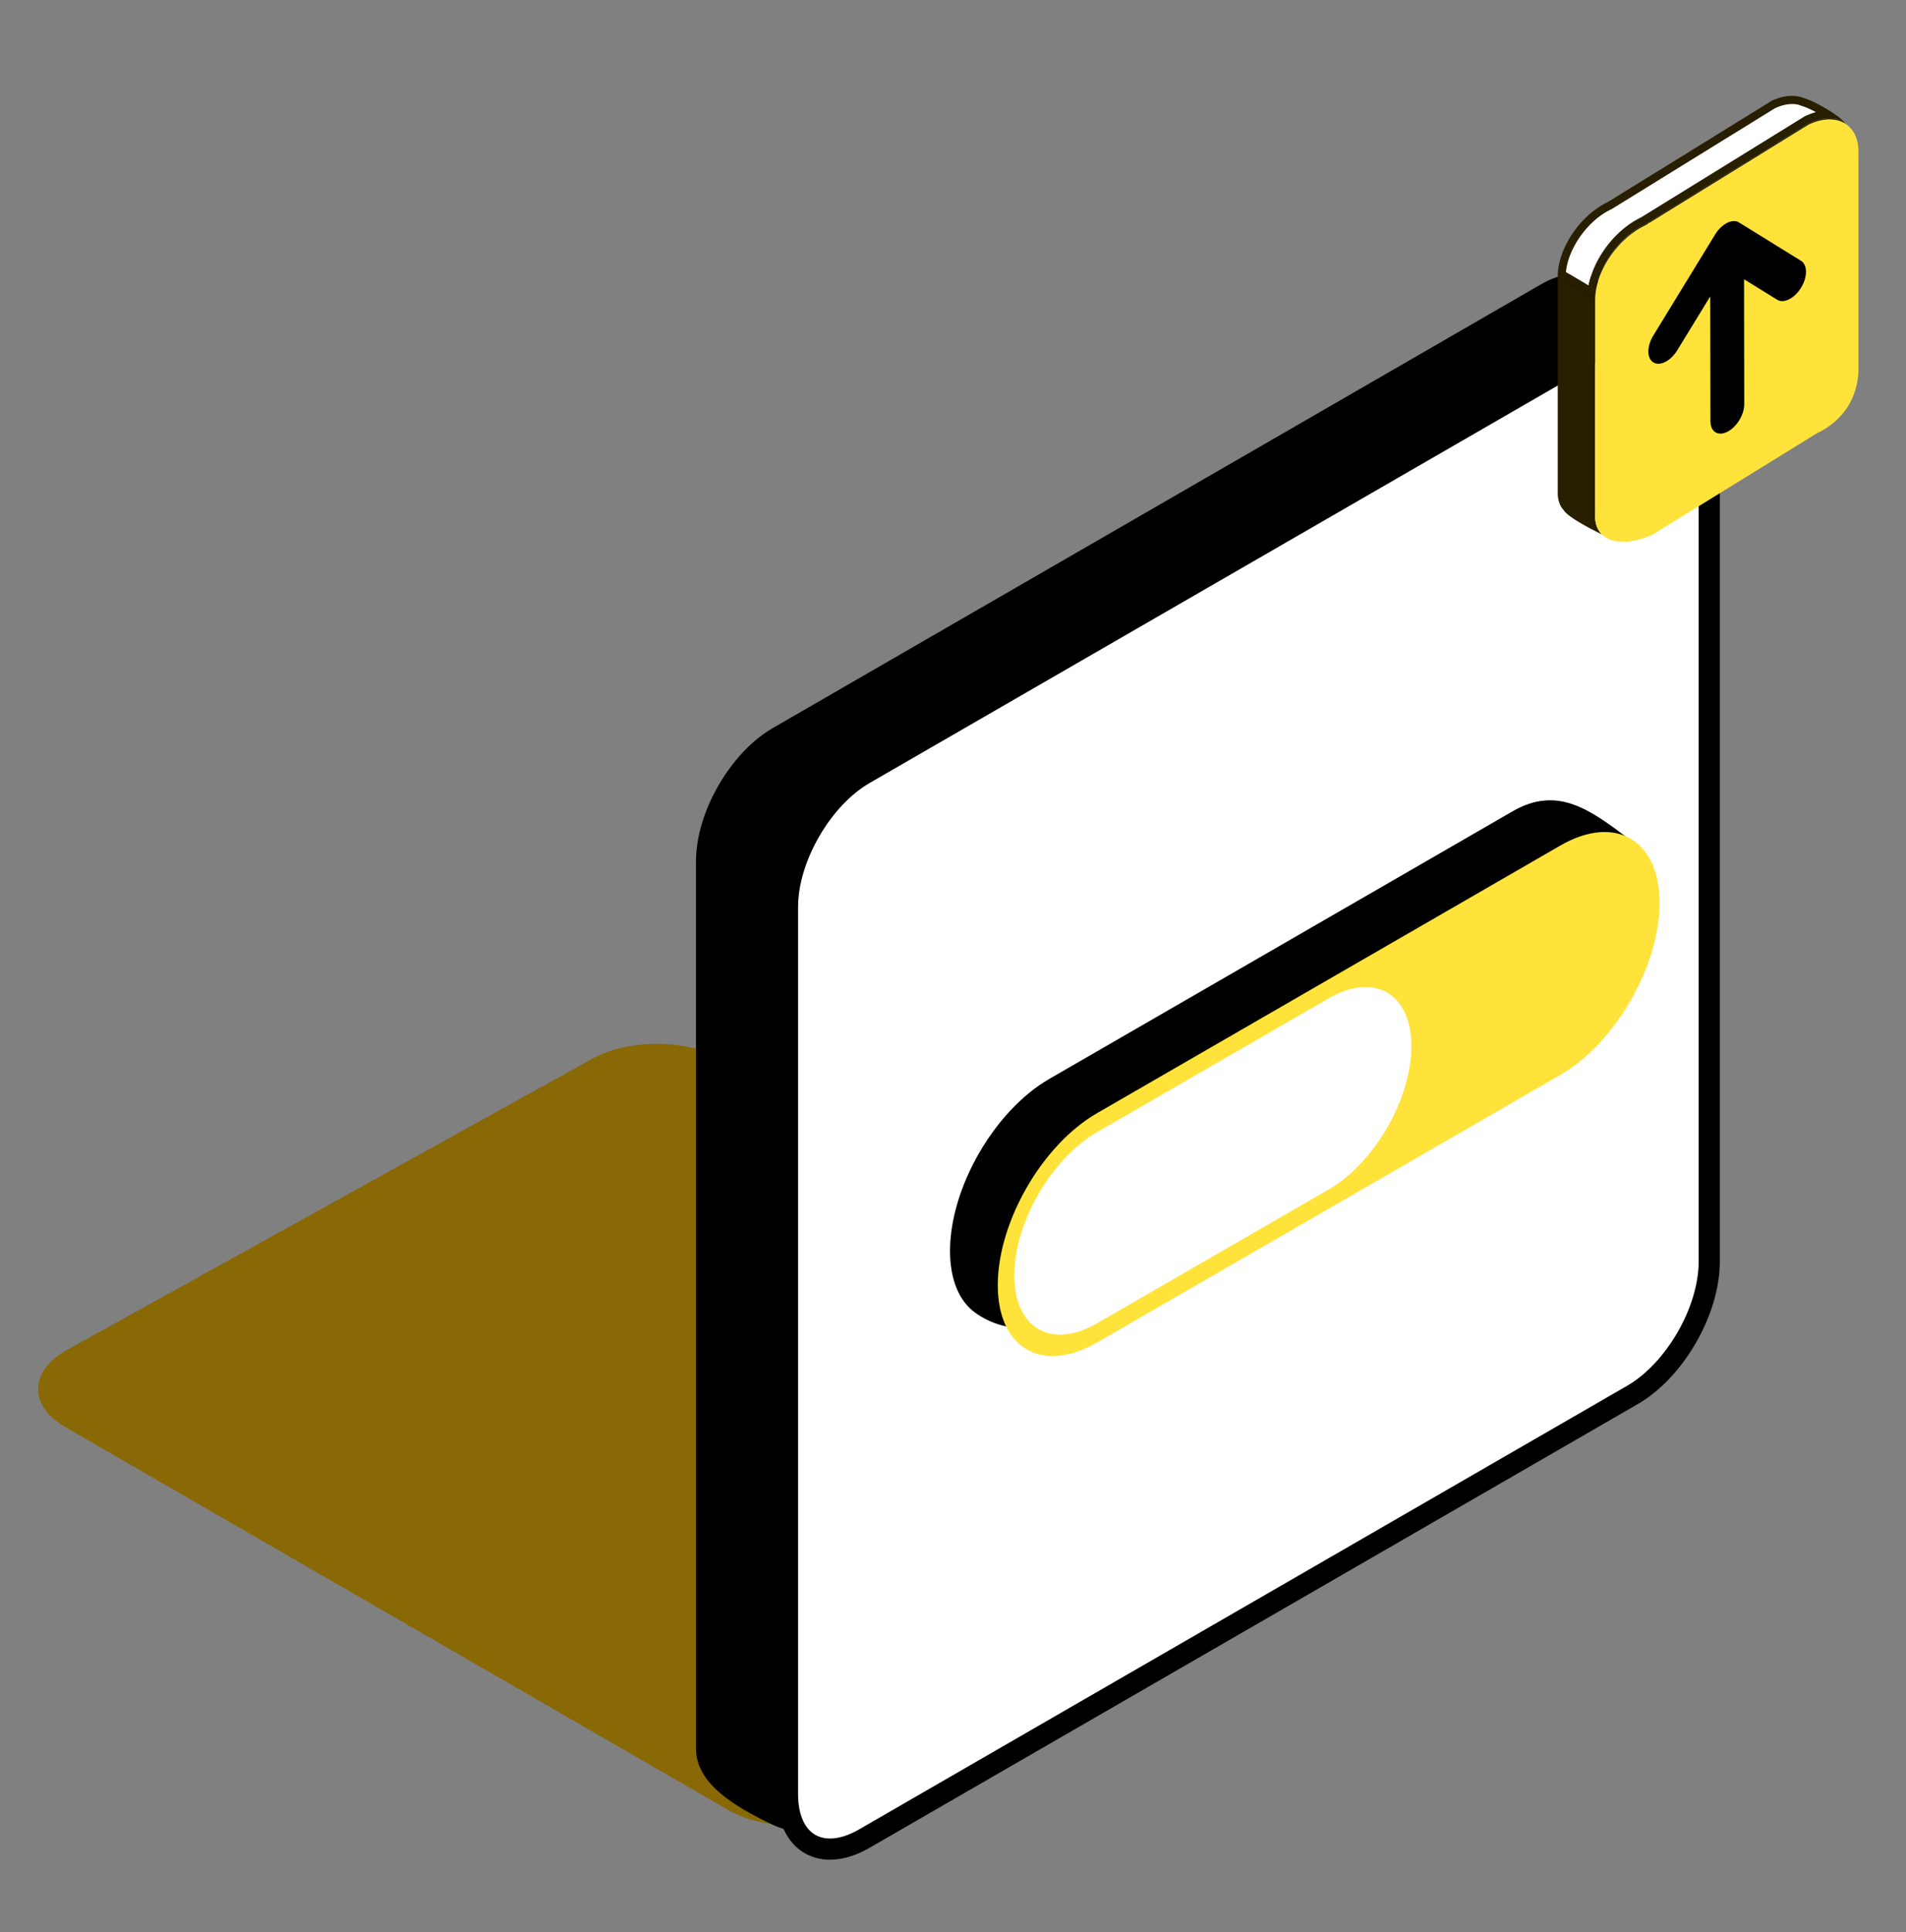 <svg xmlns="http://www.w3.org/2000/svg" width="150" height="152" fill="none" viewBox="0 0 150 152">
  <rect x="0" y="0" width="150" height="152" fill="#808080" stroke="none"/>
  <path fill="#896806" d="M56.907 83.36c-2.879-1.662-7.546-1.662-10.425 0L5.159 106.254c-2.88 1.662-2.88 4.357 0 6.019l52.123 30.094c2.88 1.662 7.547 1.662 10.425 0l41.324-22.894c2.878-1.662 2.878-4.356 0-6.018L56.907 83.36Z"/>
  <path fill="#000" d="M54.774 67.742c0-3.855 2.706-8.543 6.045-10.47l60.448-34.9c3.338-1.928 6.044-.365 6.044 3.49v69.8c0 3.855-2.706 8.543-6.044 10.47l-53.928 36.863c-1.936 1.323-4.46 1.543-6.574.528-3.013-1.448-5.991-3.225-5.991-5.98V67.742Z"/>
  <path fill="#fff" stroke="#000" stroke-width="1.666" d="M61.975 71.344c0-3.855 2.706-8.543 6.045-10.47l60.448-34.9c3.338-1.928 6.045-.365 6.045 3.49v69.8c0 3.855-2.707 8.543-6.045 10.47l-60.448 34.9c-3.339 1.928-6.045.365-6.045-3.49v-69.8Z"/>
  <path fill="#000" d="M74.766 98.404c0-4.982 3.498-11.04 7.812-13.531l36.457-21.049c3.542-2.045 6.097-.129 9.103 2.128-.859 1.585-1.528 3.266-2.228 4.927-6.752 16.05-26.63 24.1-41.66 32.641-2.368 1.345-5.32 1.33-7.522-.271-1.22-.887-1.962-2.552-1.962-4.845Z"/>
  <path fill="#FFE33B" d="M78.524 101.097c0-4.982 3.498-11.04 7.813-13.531l36.456-21.05c4.315-2.49 7.812-.47 7.812 4.511 0 4.982-3.497 11.04-7.812 13.532l-36.457 21.048c-4.314 2.491-7.812.472-7.812-4.51Z"/>
  <path fill="#fff" d="M79.824 100.337c0-4.151 2.914-9.2 6.51-11.276l18.228-10.524c3.596-2.076 6.51-.393 6.51 3.759 0 4.151-2.914 9.2-6.51 11.276l-18.228 10.524c-3.596 2.076-6.51.393-6.51-3.759Z"/>
  <path fill="#281F00" d="M141.484 7.597a2.382 2.382 0 0 0-.006 0h.006Zm2.158.918c.607.353 1.178.744 1.438 1.035-.26-.285-.831-.682-1.438-1.035Zm-1.673-.788c.093.025.205.062.316.112-.117-.044-.223-.08-.316-.112Zm1.233.54c.143.074.285.155.422.235-.143-.08-.285-.161-.422-.235Zm-.446-.224c.131.062.261.124.391.199-.136-.068-.267-.137-.391-.199Zm-2.567-.372c-.086.025-.179.05-.266.081.087-.031.173-.056.26-.08h.006Z"/>
  <path fill="#281F00" d="M125.538 23.599c0-2.201 1.755-4.824 3.925-5.847l12.871-7.942c1.134-.54 2.157-.527 2.877-.08v-.013a.86.86 0 0 0-.124-.167 2.371 2.371 0 0 0-.472-.174c-.018 0-.043-.012-.062-.018a2.274 2.274 0 0 0-.508-.056h-.118a2.43 2.43 0 0 0-.211.012.72.72 0 0 0-.161.019c-.074.012-.155.025-.229.043-.056.013-.106.019-.161.038a6.17 6.17 0 0 0-.267.08c-.05.019-.093.025-.143.043-.13.05-.26.106-.396.168-.007 0-.013 0-.019.006l-12.877 7.942c-2.164 1.03-3.925 3.646-3.925 5.847l-2.945-1.742c0-2.201 1.755-4.824 3.925-5.847l12.871-7.948h.012a3.47 3.47 0 0 1 .391-.161c-.13.05-.267.105-.403.167l-12.871 7.936c-2.164 1.029-3.925 3.645-3.925 5.846v17.032c0 .595.18 1.041.478 1.357v.007c.359.551 2.108 1.457 3.007 1.897-.335-.323-.54-.788-.54-1.426V23.587v.012ZM140.573 7.59c-.08.013-.161.026-.241.044.08-.018.161-.03.235-.043h.006Zm.372-.036a3.136 3.136 0 0 0-.006 0h.006Z"/>
  <path fill="#fff" d="M141.064 7.554Zm-1.662.403Zm.285.552-12.846 7.923-.031.019-.031.012c-1.823.862-3.379 3.063-3.553 4.941l1.792 1.06c.421-2.157 2.089-4.377 4.141-5.369l12.853-7.917.031-.018.031-.013a5.05 5.05 0 0 1 .862-.322c-.428-.23-.843-.416-1.122-.49l-.038-.012-.037-.013a1.774 1.774 0 0 0-.694-.13c-.416 0-.874.112-1.352.335l-.006-.006Zm3.205.973c-.049.019-.093.025-.142.043a1.24 1.24 0 0 1 .142-.043Zm-.923-1.755Zm1.742 1.581a.713.713 0 0 0-.161.019l.161-.019Zm.898.062-.062-.018c.018 0 .043.012.062.018Z"/>
  <path fill="#fff" d="M129.457 17.647c-2.164 1.03-3.925 3.646-3.925 5.847 0-2.201 1.755-4.824 3.925-5.847l12.877-7.942s.013 0 .019-.006c-.006 0-.013 0-.019.006l-12.877 7.942ZM140.573 7.59a3.149 3.149 0 0 0-.236.044c.081-.018.162-.03.236-.043Zm2.741 1.78c-.056.013-.106.019-.162.037l.162-.037Z"/>
  <path fill="#281F00" d="M139.401 7.957h-.012l-12.871 7.948c-2.164 1.03-3.925 3.646-3.925 5.847l2.945 1.742c0-2.201 1.755-4.824 3.925-5.847l12.871-7.942s.012 0 .018-.006c.137-.062.267-.118.397-.168.05-.018.093-.03.143-.043.087-.031.18-.056.266-.08l.162-.038c.08-.018.155-.03.229-.043l.161-.019c.075-.006.143-.012.211-.012h.118c.18 0 .347.018.508.056.019 0 .044.012.062.018.168.044.329.1.471.174-.26-.285-.83-.682-1.438-1.036-.006 0-.012-.006-.019-.012-.142-.08-.285-.161-.421-.236-.019-.012-.037-.018-.056-.03l-.391-.199c-.024-.012-.043-.019-.068-.03a6.662 6.662 0 0 0-.359-.156c-.013 0-.025-.012-.044-.019-.118-.043-.223-.08-.316-.111a2.463 2.463 0 0 0-.397-.118c-.031 0-.056-.012-.087-.019a2.364 2.364 0 0 0-.421-.037h-.112c-.074 0-.155.006-.235.013-.044 0-.093.012-.137.018-.08.013-.155.025-.235.044-.05.012-.093.018-.143.03-.087.025-.173.05-.26.081a5.035 5.035 0 0 0-.521.205l-.019.025Zm2.362.36.038.012c.279.074.694.266 1.122.49a5.51 5.51 0 0 0-.862.322l-.031.012-.031.019-12.834 7.93c-2.052.985-3.72 3.205-4.141 5.369l-1.792-1.06c.173-1.88 1.73-4.08 3.552-4.942l.031-.012.031-.019 12.841-7.93c.477-.223.936-.334 1.351-.334.254 0 .49.043.694.13l.038.012h-.007Z"/>
  <path fill="#FFE33B" d="M145.211 9.724c-.719-.447-1.736-.46-2.876.08l-12.878 7.942c-2.164 1.03-3.924 3.646-3.924 5.847v17.031c0 .633.204 1.097.539 1.426.831.806 2.486.713 4.03-.018l12.877-7.943c2.164-1.029 3.28-2.926 3.28-5.127V11.937c0-1.048-.397-1.804-1.048-2.207v-.006Zm-13.931 16.51c.279-.248.626-.372.967-.372.397 0 .8.161 1.085.484l1.68 1.872 5.14-8.773a1.455 1.455 0 1 1 2.511 1.476l-6.132 10.459a1.448 1.448 0 0 1-1.525.694c-.322-.05-.62-.21-.855-.465l-2.983-3.323a1.458 1.458 0 0 1 .112-2.052Z"/>
  <path fill="#FFE33B" d="M129.716 17.542h14.131l-1.57 16.487-12.561.785V17.543Z"/>
  <path fill="#000" fill-rule="evenodd" d="M141.74 20.517c.519.322.52 1.266.003 2.11-.518.848-1.361 1.274-1.882.953l-2.607-1.613.016 9.832c.001.822-.591 1.793-1.328 2.166-.736.372-1.33 0-1.332-.822l-.015-9.832-2.598 4.245c-.518.847-1.361 1.273-1.882.951-.519-.32-.52-1.265-.003-2.11l4.864-7.948c.519-.847 1.362-1.273 1.882-.951l4.882 3.02Z" clip-rule="evenodd"/>
</svg>
